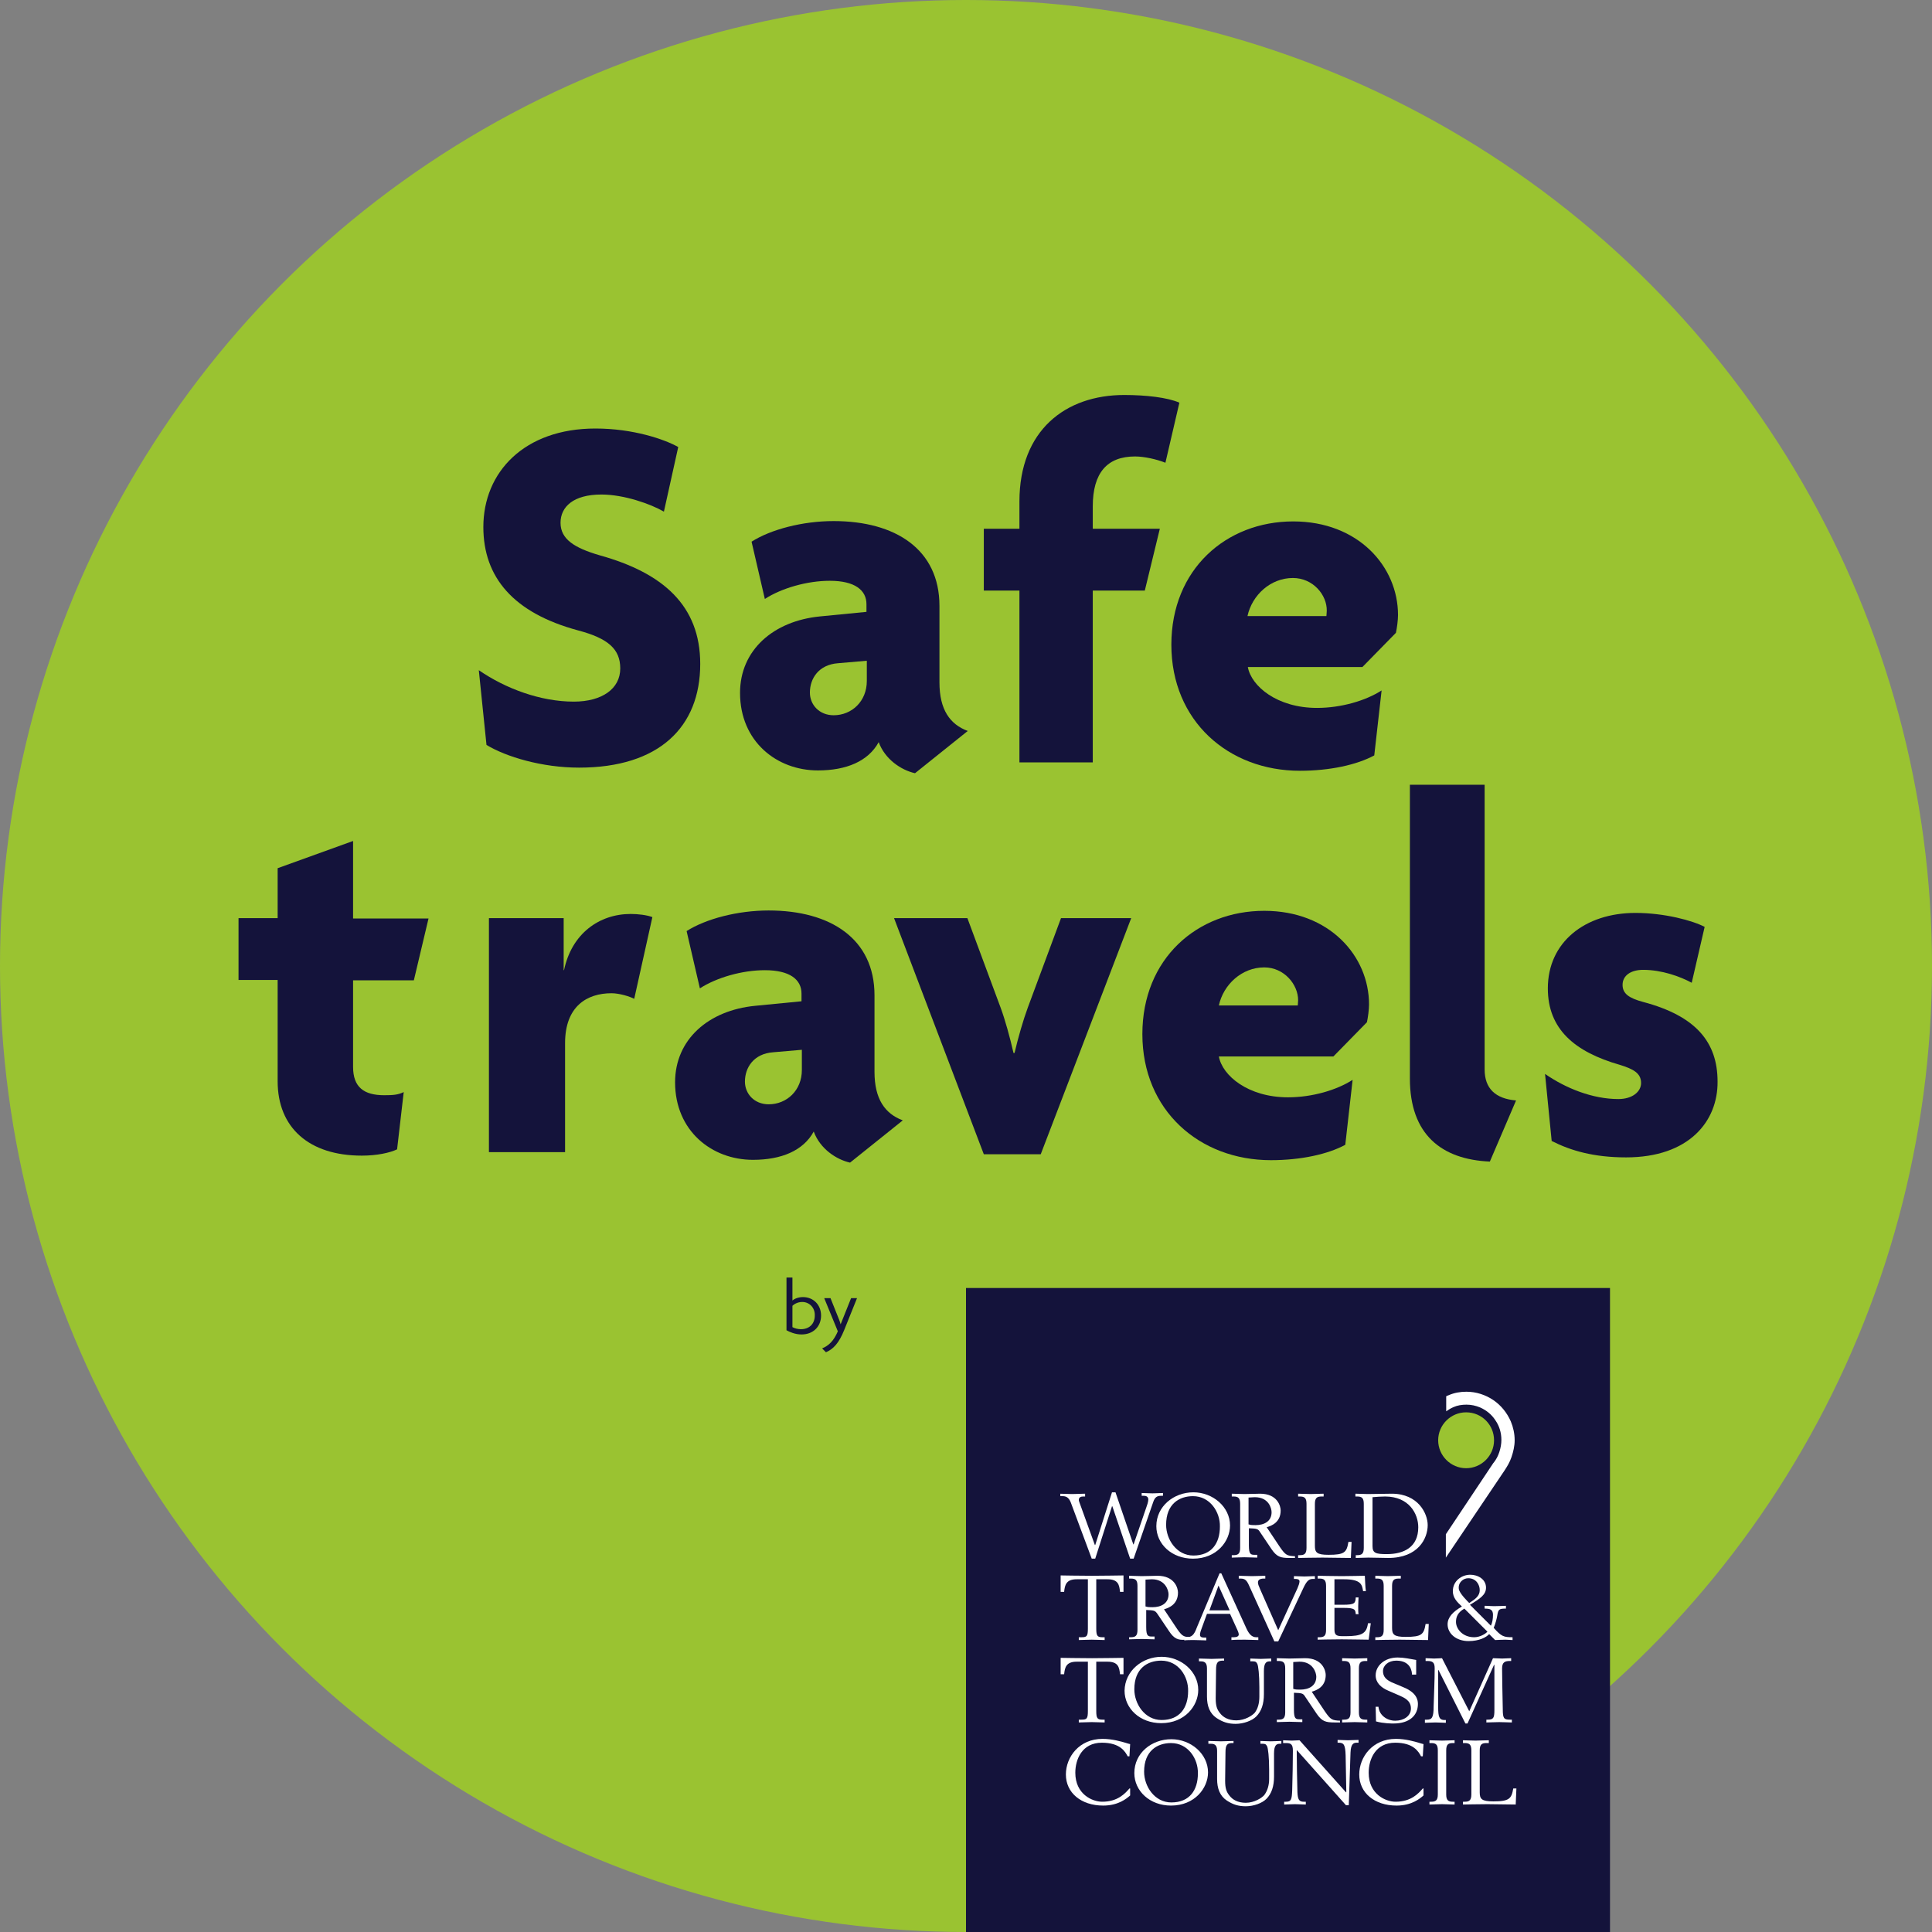 <svg enable-background="new 0 0 553.2 553.2" viewBox="0 0 553.2 553.2" xmlns="http://www.w3.org/2000/svg" xmlns:xlink="http://www.w3.org/1999/xlink"><rect x="0" y="0" width="553.2" height="553.2" fill="#808080" stroke="none"/><defs><path id="a" d="m276.6 368.8h184.4v184.4h-184.4z"/><clipPath id="b"><use xlink:href="#a"/></clipPath></defs><circle cx="276.6" cy="276.6" fill="#9ac331" r="276.6"/><use fill="#14133b" xlink:href="#a"/><g fill="#fff"><path clip-path="url(#b)" d="m303.3 427.7c1.1 0 2.4.1 3.7.1 1.2 0 2.5-.1 3.7-.1v.8h-.5c-.7 0-1.3.2-1.3 1 0 .3.2.7.4 1.3l4.2 11.6h.1l4.8-15.1h1l5.1 14.9h.1l3.6-10.5c.2-.5.6-1.7.6-2.3 0-.8-.5-1.1-1.3-1.1h-.6v-.8c.8 0 2 .1 3.1.1 1 0 2.1-.1 3-.1v.8h-.5c-1.1 0-1.8.3-2.3 1.8l-5.6 16.2h-1l-5.1-15h-.1l-4.8 15h-1l-6-16.1c-.6-1.5-1.4-1.8-2.4-1.8h-.6v-.7z"/><path clip-path="url(#b)" d="m341.7 427.3c5.6 0 10.5 4.2 10.5 9.5 0 4.5-3.8 9.5-10.6 9.5-6.1 0-10.5-4.2-10.5-9.3 0-5.7 5-9.7 10.6-9.7m-.1 1.1c-3.9 0-7.7 2.2-7.7 8.2 0 4.2 3 8.8 7.8 8.8 5.2 0 7.6-3.5 7.6-8.3.1-4.1-2.8-8.7-7.7-8.7"/><path clip-path="url(#b)" d="m352.7 445.3h.5c1.3 0 1.9-.4 1.9-2.1v-12.6c0-1.7-.6-2.1-1.9-2.1h-.5v-.8c1 0 2.3.1 3.6.1 1.9 0 3.2-.1 4.5-.1 5 0 5.9 3.6 5.9 4.8 0 3.4-2.6 4.4-4 4.8l3.8 5.7c1.6 2.3 2 2.5 4.3 2.6v.5c-.5 0-1 0-1.6 0-2.5 0-3.6-.3-5.1-2.5l-3.3-4.9c-.6-1-1-1-3.2-1.1v4.9c0 2.5.5 2.7 1.6 2.7h.8v.8c-1.2 0-2.4-.1-3.7-.1s-2.6.1-3.6.1zm4.9-8.8c.5.2 1.2.2 1.9.2 2.5 0 4.6-1.1 4.6-3.7 0-1.1-.8-4.3-4.8-4.3-.7 0-1.2.1-1.8.1v7.7z"/><path clip-path="url(#b)" d="m371.7 445.3h.5c1.3 0 1.9-.4 1.9-2.1v-12.6c0-1.7-.6-2.1-1.9-2.1h-.5v-.8c1 0 2.3.1 3.6.1 1.2 0 2.4-.1 3.7-.1v.8h-.6c-1.3 0-1.9.4-1.9 2.1v12c0 1.9.5 2.6 3.9 2.6 4.6 0 5.2-.7 5.7-3.7h.9l-.2 4.6c-2.5 0-5.7-.1-8.1-.1-3.3 0-6 .1-7 .1z"/><path clip-path="url(#b)" d="m388.1 445.3h.5c1.3 0 1.9-.4 1.9-2.1v-12.6c0-1.7-.6-2.1-1.9-2.1h-.5v-.8c1 0 2.3.1 3.6.1 2.3 0 4.5-.1 6.8-.1 7.6 0 10.3 5.7 10.3 9 0 3.8-2.7 9.4-11.3 9.4-1.7 0-3.7-.1-5.7-.1-1.3 0-2.6.1-3.6.1v-.8zm4.9-2.6c0 2 .9 2.3 4.1 2.3 4.9 0 9-2 9-7.7 0-3.8-2.6-8.8-9.5-8.8-1.2 0-2.4.1-3.6.2z"/><path clip-path="url(#b)" d="m309.1 468.8h.6c1.5 0 1.8-.3 1.8-2.5v-14.1h-3.2c-3 0-3.4 1.6-3.6 3.6h-1v-4.7c.8 0 5.3.1 9 .1 3.4 0 8-.1 9-.1v4.7h-1c-.2-2-.5-3.6-3.6-3.6h-3.2v14.1c0 2.1.3 2.5 1.8 2.5h.6v.8c-1.1 0-2.3-.1-3.7-.1s-2.6.1-3.7.1v-.8z"/><path clip-path="url(#b)" d="m323.3 468.8h.5c1.3 0 1.9-.4 1.9-2.1v-12.6c0-1.7-.6-2.1-1.9-2.1h-.5v-.8c1 0 2.3.1 3.6.1 1.9 0 3.2-.1 4.5-.1 5 0 5.9 3.6 5.9 4.8 0 3.4-2.6 4.4-4 4.8l3.8 5.7c1.6 2.3 2 2.2 4.3 2.3v.5c-.4.1-1.4.2-1.9.2-2.1.2-3.3-.2-4.8-2.5l-3.3-4.9c-.7-1-1-1-3.2-1.1v4.9c0 2.5.5 2.7 1.6 2.7h.8v.8c-1.2 0-2.4-.1-3.7-.1s-2.6.1-3.6.1zm4.8-8.8c.5.2 1.2.2 1.9.2 2.5 0 4.6-1.1 4.6-3.7 0-1.1-.9-4.3-4.8-4.3-.7 0-1.2.1-1.8.1v7.7z"/><path clip-path="url(#b)" d="m339.4 468.8h.3c1.5 0 2.2-.6 3-2.8l6.5-15.5h.5l7.2 15.8c.7 1.5 1.5 2.5 2.8 2.5h.6v.8c-1.1 0-2.4-.1-3.8-.1-1.5 0-2.8 0-3.9.1v-.8h.7c.9 0 1.4-.3 1.4-.8 0-.4-.3-1.1-.4-1.3l-2.1-4.6h-6.6l-1.5 4.1c-.2.5-.5 1.3-.5 1.9 0 .5.3.8 1.2.8h.6v.8c-1 0-2.1-.1-3.5-.1-1.1 0-2.1 0-2.8.1v-.9zm9.5-14.8-2.6 7.1h5.8z"/><path clip-path="url(#b)" d="m354.6 451.2c1.1 0 2.5.1 3.9.1 1.3 0 2.7-.1 3.8-.1v.8h-.4c-1.3 0-1.7.5-1.7 1.1 0 .5.2 1 .6 1.9l5.2 11.8 5.5-12c.3-.7.6-1.5.6-2s-.5-.7-1.1-.7h-.5v-.8c.9 0 2 .1 3 .1s2-.1 3-.1v.8h-.5c-1 0-1.7.3-2.7 2.4l-7.3 15.5h-1.1l-7.2-15.9c-.7-1.6-1.2-2.1-2.5-2.1h-.5v-.8z"/><path clip-path="url(#b)" d="m377.3 468.8h.5c1.3 0 1.9-.4 1.9-2.1v-12.6c0-1.7-.6-2.1-1.9-2.1h-.5v-.8c.9 0 4.1.1 6.9.1 3.3 0 4.7-.1 6.6-.1.1 1.6.1 3 .3 4.4h-.8c-.3-1.8-.5-3.4-5.5-3.4h-2.7v7.3h2.5c3.4 0 3.5-.5 3.6-2.1h.8c0 .6-.1 1.4-.1 2.5 0 1 0 1.8.1 2.3h-.8c-.1-1.3-.2-1.8-3.4-1.8h-2.7v6.2c0 1.6.6 1.9 2.4 1.9h.8c4.7 0 6-.8 6.4-3.7h.8c-.2 1.6-.4 3.1-.6 4.7-1.7 0-4.7-.1-7.7-.1-3.5 0-6 .1-6.9.1z"/><path clip-path="url(#b)" d="m393.8 468.8h.5c1.3 0 1.9-.4 1.9-2.1v-12.6c0-1.7-.6-2.1-1.9-2.1h-.5v-.8c1 0 2.3.1 3.6.1 1.2 0 2.4-.1 3.7-.1v.8h-.6c-1.3 0-1.9.4-1.9 2.1v12c0 1.9.5 2.6 3.9 2.6 4.6 0 5.2-.7 5.7-3.7h.9l-.2 4.6c-2.5 0-5.7-.1-8.1-.1-3.3 0-6 .1-7 .1z"/><path clip-path="url(#b)" d="m425.3 459.8c.8 0 1.4.1 2.5.1 1.8 0 2.7-.1 3.4-.1v.8c-2 0-2.2.2-2.5 2.1-.1.6-.5 2.3-1 3.4 2.2 2.5 2.9 2.7 5.4 2.7v.8c-.6 0-1.4-.1-2.1-.1-1.3 0-2.1.1-2.9.1l-1.7-1.7c-.8.9-2.8 2-5.9 2-3.6 0-6-2.2-6-4.8 0-2 1.5-3.6 4.1-5.1-1.4-1.3-2.6-2.5-2.6-4.4 0-2.9 2.5-4.7 5-4.7 2.2 0 4.5 1.3 4.5 3.7 0 2-1.6 3.1-4.6 4.9l6 6c.4-.8.6-2 .6-3.1 0-1.6-.9-1.8-2.4-1.8v-.8zm-6 .8c-1.9 1.1-2.4 2.4-2.4 3.8 0 2 1.9 4.4 5.2 4.4 1.6 0 3.2-.9 3.8-1.6zm1.1-8.7c-1.4 0-2.9 1.2-2.7 3 .1 1.3 2.7 3.8 3 4.1 1.7-1.1 3-2 3-3.7 0-1.5-1-3.4-3.3-3.4"/><path clip-path="url(#b)" d="m309.1 492.4h.6c1.5 0 1.8-.3 1.8-2.5v-14.1h-3.2c-3 0-3.4 1.6-3.6 3.6h-1v-4.7c.8 0 5.3.1 9 .1 3.4 0 8-.1 9-.1v4.7h-1c-.2-2-.5-3.6-3.6-3.6h-3.2v14.1c0 2.1.3 2.5 1.8 2.5h.6v.8c-1.1 0-2.3-.1-3.7-.1s-2.6.1-3.7.1v-.8z"/><path clip-path="url(#b)" d="m332.6 474.4c5.6 0 10.5 4.2 10.5 9.5 0 4.5-3.8 9.5-10.6 9.5-6.1 0-10.5-4.2-10.5-9.3.1-5.7 5.1-9.7 10.6-9.7m-.1 1.1c-3.9 0-7.7 2.2-7.7 8.2 0 4.2 3 8.8 7.8 8.8 5.2 0 7.6-3.5 7.6-8.3.1-4.1-2.7-8.7-7.7-8.7"/><path clip-path="url(#b)" d="m350.4 475.5h-.5c-1.1.1-1.7.4-1.7 2.6 0 2.7-.1 5.4-.1 8.2 0 2.2.4 3.2 1.2 4.2.9 1.2 2.4 2.1 4.7 2.1 2.5 0 4.6-1.4 5.3-2.2.9-1.2 1.3-2.8 1.3-4.6v-2.7c0-3.5-.3-6.2-.6-6.7-.3-.6-.6-.7-1.3-.7h-.7v-.8c.8 0 1.9.1 3 .1 1 0 2-.1 3-.1v.8h-.4c-1 0-1.7.4-1.7 2.8v6.6c0 2.8-.7 4.9-2.2 6.4-1.2 1.2-3.6 2.1-5.9 2.1-2.1 0-3.7-.5-5.5-1.7-1.9-1.3-2.7-3.4-2.7-6.1v-8.1c0-1.7-.8-2-1.8-2h-.5v-.8c1.2 0 2.4.1 3.6.1s2.4-.1 3.6-.1v.6z"/><path clip-path="url(#b)" d="m365.6 492.4h.5c1.3 0 1.9-.4 1.9-2.1v-12.6c0-1.7-.6-2.1-1.9-2.1h-.5v-.8c1 0 2.3.1 3.6.1 1.9 0 3.2-.1 4.5-.1 5 0 5.9 3.6 5.9 4.8 0 3.4-2.6 4.4-4 4.8l3.8 5.7c1.6 2.3 2 2.5 4.3 2.6v.5c-.5 0-1 0-1.6 0-2.5 0-3.6-.3-5.1-2.5l-3.3-4.9c-.6-1-1-1-3.2-1.1v4.9c0 2.5.5 2.7 1.6 2.7h.8v.8c-1.2 0-2.4-.1-3.7-.1s-2.6.1-3.6.1zm4.8-8.8c.5.2 1.2.2 1.9.2 2.5 0 4.6-1.1 4.6-3.7 0-1.1-.9-4.3-4.8-4.3-.7 0-1.2.1-1.8.1v7.7z"/><path clip-path="url(#b)" d="m384.3 492.4h.5c1.3 0 1.9-.4 1.9-2.1v-12.6c0-1.7-.6-2.1-1.9-2.1h-.5v-.8c1 0 2.3.1 3.6.1 1.2 0 2.4-.1 3.6-.1v.8h-.5c-1.3 0-1.9.4-1.9 2.1v12.6c0 1.7.6 2.1 1.9 2.1h.5v.8c-1.2 0-2.4-.1-3.6-.1-1.3 0-2.6.1-3.6.1z"/><path clip-path="url(#b)" d="m405.3 479.5h-1c0-.8-.3-4-4.5-4-2.3 0-3.8 1.4-3.8 3 0 1.5.8 2.6 3.2 3.5l2.6 1.1c2 .8 4.2 2.2 4.2 4.8 0 3.2-2.3 5.6-7 5.6-.5 0-2.9 0-5-.6l-.1-4.2h.8c.2 2.4 2.4 4 4.8 4s4.5-1.3 4.5-3.5c0-2.3-1.9-3.1-3.5-3.8l-3-1.3c-2.1-.9-3.6-2.3-3.6-4.4 0-2.7 2.5-5.1 6.3-5.1 1.8 0 3.5.4 5.3.7v4.2z"/><path clip-path="url(#b)" d="m408.1 492.4h.5c1.4 0 1.9-.6 1.9-3.8.1-3.6.3-7.2.3-10.9 0-1.7-.6-2.1-2.1-2.1h-.5v-.8c.9 0 1.6.1 2.4.1s1.9-.1 2.3-.1l7.8 15.2 6.8-15.2c.9 0 1.8.1 2.6.1s1.7-.1 2.6-.1v.8h-.4c-1.3 0-2.2.3-2.2 2.1 0 1.3.1 7.8.2 11.7 0 2.6.3 3 2 3h.6v.8c-.9 0-2.1-.1-3.6-.1s-2.7.1-3.7.1v-.8h.4c1.6 0 1.9-.5 1.9-2.7v-13h-.1l-7.6 16.8h-.6l-7.7-15.3h-.1v10.6c0 2.8.3 3.7 1.8 3.7h.4v.8c-.7 0-1.7-.1-3-.1-1.2 0-2.2.1-3 .1v-.9z"/><path clip-path="url(#b)" d="m323.4 502.9h-.5c-.7-1.3-2.1-3.9-7.4-3.9-5.7 0-7.6 4.8-7.6 8.6 0 6.1 4.8 8.3 7.7 8.3 4.4 0 6.5-2.3 7.8-3.8h.2v2c-1 .9-3.4 2.9-7.7 2.9-6.4 0-10.7-3.7-10.7-8.9 0-5 3.8-10.2 10.5-10.2 2.8 0 5.5.8 6.5 1.1.5.2 1.1.3 1.4.4z"/><path clip-path="url(#b)" d="m335.4 498c5.6 0 10.5 4.2 10.5 9.5 0 4.5-3.8 9.5-10.6 9.5-6.1 0-10.5-4.2-10.5-9.3 0-5.8 5-9.7 10.6-9.7m-.1 1.1c-3.9 0-7.7 2.2-7.7 8.2 0 4.2 3 8.8 7.8 8.8 5.2 0 7.6-3.5 7.6-8.3.1-4.2-2.8-8.7-7.7-8.7"/><path clip-path="url(#b)" d="m353.1 499.1h-.5c-1.1.1-1.7.4-1.7 2.6 0 2.7-.1 5.4-.1 8.2 0 2.2.4 3.2 1.2 4.2.9 1.2 2.4 2.1 4.7 2.1 2.5 0 4.6-1.4 5.3-2.2.9-1.2 1.4-2.8 1.4-4.6v-2.7c0-3.5-.3-6.2-.6-6.7-.3-.6-.6-.7-1.3-.7h-.6v-.8c.8 0 1.9.1 3 .1 1 0 2-.1 3-.1v.8h-.4c-1 0-1.7.4-1.7 2.8v6.6c0 2.8-.7 4.9-2.2 6.4-1.2 1.2-3.6 2.1-5.9 2.1-2.1 0-3.7-.5-5.5-1.7-1.9-1.3-2.7-3.4-2.7-6.1v-8.1c0-1.7-.8-2-1.8-2h-.7v-.8c1.2 0 2.4.1 3.6.1s2.4-.1 3.6-.1v.6z"/><path clip-path="url(#b)" d="m367.8 515.9h.4c1.5 0 1.7-.6 1.8-3.3.1-3.4.2-8.3.2-11.3 0-1.9-.6-2.2-2-2.2h-.8v-.8c.8 0 1.6.1 2.5.1.8 0 1.5-.1 2.2-.1l13.3 14.9h.1l-.2-10.6c-.1-3-.5-3.6-2-3.6h-.3v-.8c.9 0 2 .1 3 .1s2-.1 3-.1v.8h-.5c-.9 0-1.7.3-1.8 2.8l-.5 15.1h-.8l-14-15.7h-.1c0 4 .1 8 .2 12 .1 2.1.5 2.7 1.8 2.7h.6v.8c-.9 0-2.1-.1-3.1-.1-1.1 0-2.2.1-3.1.1v-.8z"/><path clip-path="url(#b)" d="m407.4 502.9h-.5c-.7-1.3-2.1-3.9-7.4-3.9-5.7 0-7.6 4.8-7.6 8.6 0 6.1 4.8 8.3 7.7 8.3 4.4 0 6.5-2.3 7.8-3.8h.2v2c-1 .9-3.4 2.9-7.7 2.9-6.4 0-10.7-3.7-10.7-8.9 0-5 3.8-10.2 10.5-10.2 2.8 0 5.5.8 6.5 1.1.5.2 1.1.3 1.4.4z"/><path clip-path="url(#b)" d="m409.3 515.9h.5c1.3 0 1.9-.4 1.9-2.1v-12.6c0-1.7-.6-2.1-1.9-2.1h-.5v-.8c1 0 2.3.1 3.6.1 1.2 0 2.4-.1 3.6-.1v.8h-.5c-1.3 0-1.9.4-1.9 2.1v12.6c0 1.7.6 2.1 1.9 2.1h.5v.8c-1.2 0-2.4-.1-3.6-.1-1.3 0-2.6.1-3.6.1z"/><path clip-path="url(#b)" d="m418.9 515.9h.5c1.3 0 1.9-.4 1.9-2.1v-12.6c0-1.7-.6-2.1-1.9-2.1h-.5v-.8c1 0 2.3.1 3.6.1 1.2 0 2.4-.1 3.8-.1v.8h-.7c-1.3 0-1.9.4-1.9 2.1v12c0 1.9.5 2.6 3.9 2.6 4.6 0 5.2-.8 5.7-3.7h.9l-.2 4.6c-2.5 0-5.7-.1-8.1-.1-3.3 0-6 .1-7 .1z"/><path clip-path="url(#b)" d="m432.8 417.2c.5-1.5.9-3.1.9-4.8 0-1.9-.4-3.7-1.1-5.4-1.1-2.5-2.8-4.6-5-6.1s-4.9-2.4-7.7-2.4c-1.8 0-3.5.3-5.1 1-.3.1-.5.2-.7.3v4.3c.7-.5 1.4-.9 2.1-1.2 1.1-.5 2.4-.7 3.7-.7 1.4 0 2.7.3 3.9.8 1.8.8 3.3 2 4.4 3.7 1.1 1.6 1.7 3.5 1.7 5.6 0 1.1-.2 2.3-.6 3.5s-.9 2.1-1.6 3l-.1.1-13.6 20.4v6.7l16.7-24.8c.8-1.2 1.6-2.5 2.1-4"/></g><path clip-path="url(#b)" d="m427.8 412.4c0 4.4-3.6 8-8 8s-8-3.6-8-8 3.6-8 8-8c4.5 0 8 3.6 8 8" fill="#9ac331"/><path d="m118.5 280.7h-17.4v24.8c0 5.8 3.1 8.1 8.9 8.1 2.5 0 4-.1 5.6-.9l-1.9 16.4c-2.1 1-5.8 1.8-10.1 1.8-15.1 0-24.1-8-24.1-21.3v-29h-11.2v-17.7h11.2v-14.3l21.6-7.8v22.2h21.6z" fill="#14133b"/><path d="m181.6 286c-1.3-.7-4.3-1.6-6.5-1.6-7 0-13.3 3.7-13.3 14.3v31.2h-21.8v-67h21.4v14.9h.1c2.2-10.5 10.1-16.1 19.1-16.1 2.1 0 4.6.3 6.2.9z" fill="#14133b"/><path d="m243.4 332.9c-4-.9-8.6-4-10.4-8.9-3 5.5-9.3 8.1-17.4 8.1-11.8 0-22.3-8.3-22.3-22.2 0-12.3 9.6-20.6 22.9-21.9l13.3-1.3v-2.2c0-4-3.3-6.7-10.5-6.7-6.5 0-13.8 2.1-18.6 5.2l-3.8-16.4c5.5-3.5 14.6-5.9 23.5-5.9 17.7 0 30.3 8.1 30.3 24.3v21.9c0 7.8 3 12 8.1 13.9zm-13.9-32.3-8.1.7c-5.6.4-8.1 4.4-8.1 8.4 0 3.5 2.7 6.5 6.8 6.5 5.2 0 9.5-4 9.5-9.8v-5.8z" fill="#14133b"/><path d="m298 330.5h-16.3l-25.7-67.6h21l9.5 25.6c1.3 3.5 2.7 8.6 3.7 13h.3c1-4.3 2.5-9.5 3.8-13l9.5-25.6h20.1z" fill="#14133b"/><path d="m391.4 292.7-9.6 9.8h-32.8c1 5.5 8.4 11.7 19.8 11.7 7 0 14-2.1 18.5-5l-2.1 18.6c-5 2.7-12.7 4.4-21.3 4.4-20.4 0-36.8-14.2-36.8-36.1 0-21.6 15.7-35.3 34.9-35.3 18.6 0 30 12.9 30 26.8 0 1.5-.3 3.7-.6 5.1zm-29.4-15.7c-6.4 0-11.7 4.9-13 10.9h22.6c0-.4.1-.9.1-1.5-0-4.5-4-9.4-9.7-9.4z" fill="#14133b"/><path d="m426.6 332.6c-13.8-.6-22.9-7.7-22.9-23.8v-84.1h21.4v81.5c0 5.5 3.1 8.4 9 8.9z" fill="#14133b"/><path d="m465.6 331.4c-9.2 0-15.8-1.9-21.3-4.7l-1.9-19.2c5.9 4.1 13.6 7.2 21 7.2 4 0 6.5-2.1 6.5-4.6 0-2.8-2.2-4-6.1-5.2-12.9-3.7-20.6-10.2-20.6-21.9 0-13.2 10.6-21.6 25.1-21.6 8.3 0 16.4 2.2 19.8 4l-3.7 16c-3.3-1.8-8.6-3.7-13.9-3.7-3.5 0-5.9 1.6-5.9 4.3 0 2.5 1.8 3.8 5.9 4.9 15.1 4 21.3 11.5 21.3 22.8.1 11.3-8.1 21.7-26.2 21.7z" fill="#14133b"/><path d="m229.5 382.1c-1.8 0-3.4-.7-4.3-1.2v-15.1h1.7v6.6c.5-.5 1.7-1 3-1 3 0 5.2 2.2 5.2 5.3s-2.2 5.4-5.6 5.4zm.2-9.3c-1.4 0-2.4.7-2.8 1.1v6.1c.5.3 1.5.6 2.4.6 2.5 0 4-1.6 4-3.9.1-2.2-1.5-3.9-3.6-3.9z" fill="#14133b"/><path d="m241.7 380.9c-1.5 3.7-3.1 5.4-5.2 6.3l-1.1-1.1c1.9-.8 3.3-2.1 4.5-4.9l-3.9-9.5h1.8l2 5c.3.7.7 1.7.9 2.5.3-.8.7-1.8 1-2.5l2-5h1.7z" fill="#14133b"/><path d="m165.8 219.8c-10.6 0-20.9-3.1-26.5-6.5l-2.2-21.4c7.7 5.3 17.7 9 27.2 9 8.1 0 13.3-3.7 13.3-9.5 0-5.5-3.4-8.6-12.1-10.9-18.5-5-27.1-15.2-27.1-29.6 0-15.7 11.7-28.2 32.1-28.2 10.8 0 19.8 3.1 23.7 5.3l-4.1 18.5c-3.8-2.2-11.4-4.9-17.9-4.9-8 0-11.7 3.5-11.7 8.1 0 4.7 4 7.2 11.2 9.3 18 5 28.8 14.3 28.8 31.1-0 18.1-11.8 29.7-34.7 29.7z" fill="#14133b"/><path d="m262 221.4c-4-.9-8.6-4-10.4-8.9-3 5.5-9.3 8.1-17.4 8.1-11.8 0-22.3-8.3-22.3-22.2 0-12.3 9.6-20.6 22.9-21.9l13.3-1.3v-2.2c0-4-3.3-6.7-10.5-6.7-6.5 0-13.8 2.1-18.6 5.2l-3.8-16.4c5.5-3.5 14.6-5.9 23.5-5.9 17.7 0 30.3 8.1 30.3 24.3v21.9c0 7.8 3 12 8.1 13.9zm-13.9-32.2-8.1.7c-5.6.4-8.1 4.4-8.1 8.4 0 3.5 2.7 6.5 6.8 6.5 5.2 0 9.5-4 9.5-9.8v-5.8z" fill="#14133b"/><path d="m333.7 132.5c-2.5-1-6.1-1.8-8.7-1.8-8 0-12.1 4.7-12.1 14.3v6.4h19.2l-4.3 17.7h-14.9v49.2h-21v-49.2h-10.2v-17.7h10.2v-7.8c0-20.4 13.2-30.5 30-30.5 6.2 0 12.4.7 15.8 2.2z" fill="#14133b"/><path d="m399.7 181.2-9.6 9.8h-32.8c1 5.5 8.4 11.7 19.8 11.7 7 0 14-2.1 18.5-5l-2.1 18.6c-5 2.7-12.7 4.4-21.3 4.4-20.4 0-36.8-14.2-36.8-36.1 0-21.6 15.7-35.3 34.9-35.3 18.6 0 30 12.9 30 26.8 0 1.5-.3 3.7-.6 5.1zm-29.5-15.7c-6.4 0-11.7 4.9-13 10.9h22.6c0-.4.1-.9.1-1.5.1-4.5-3.9-9.4-9.7-9.4z" fill="#14133b"/></svg>